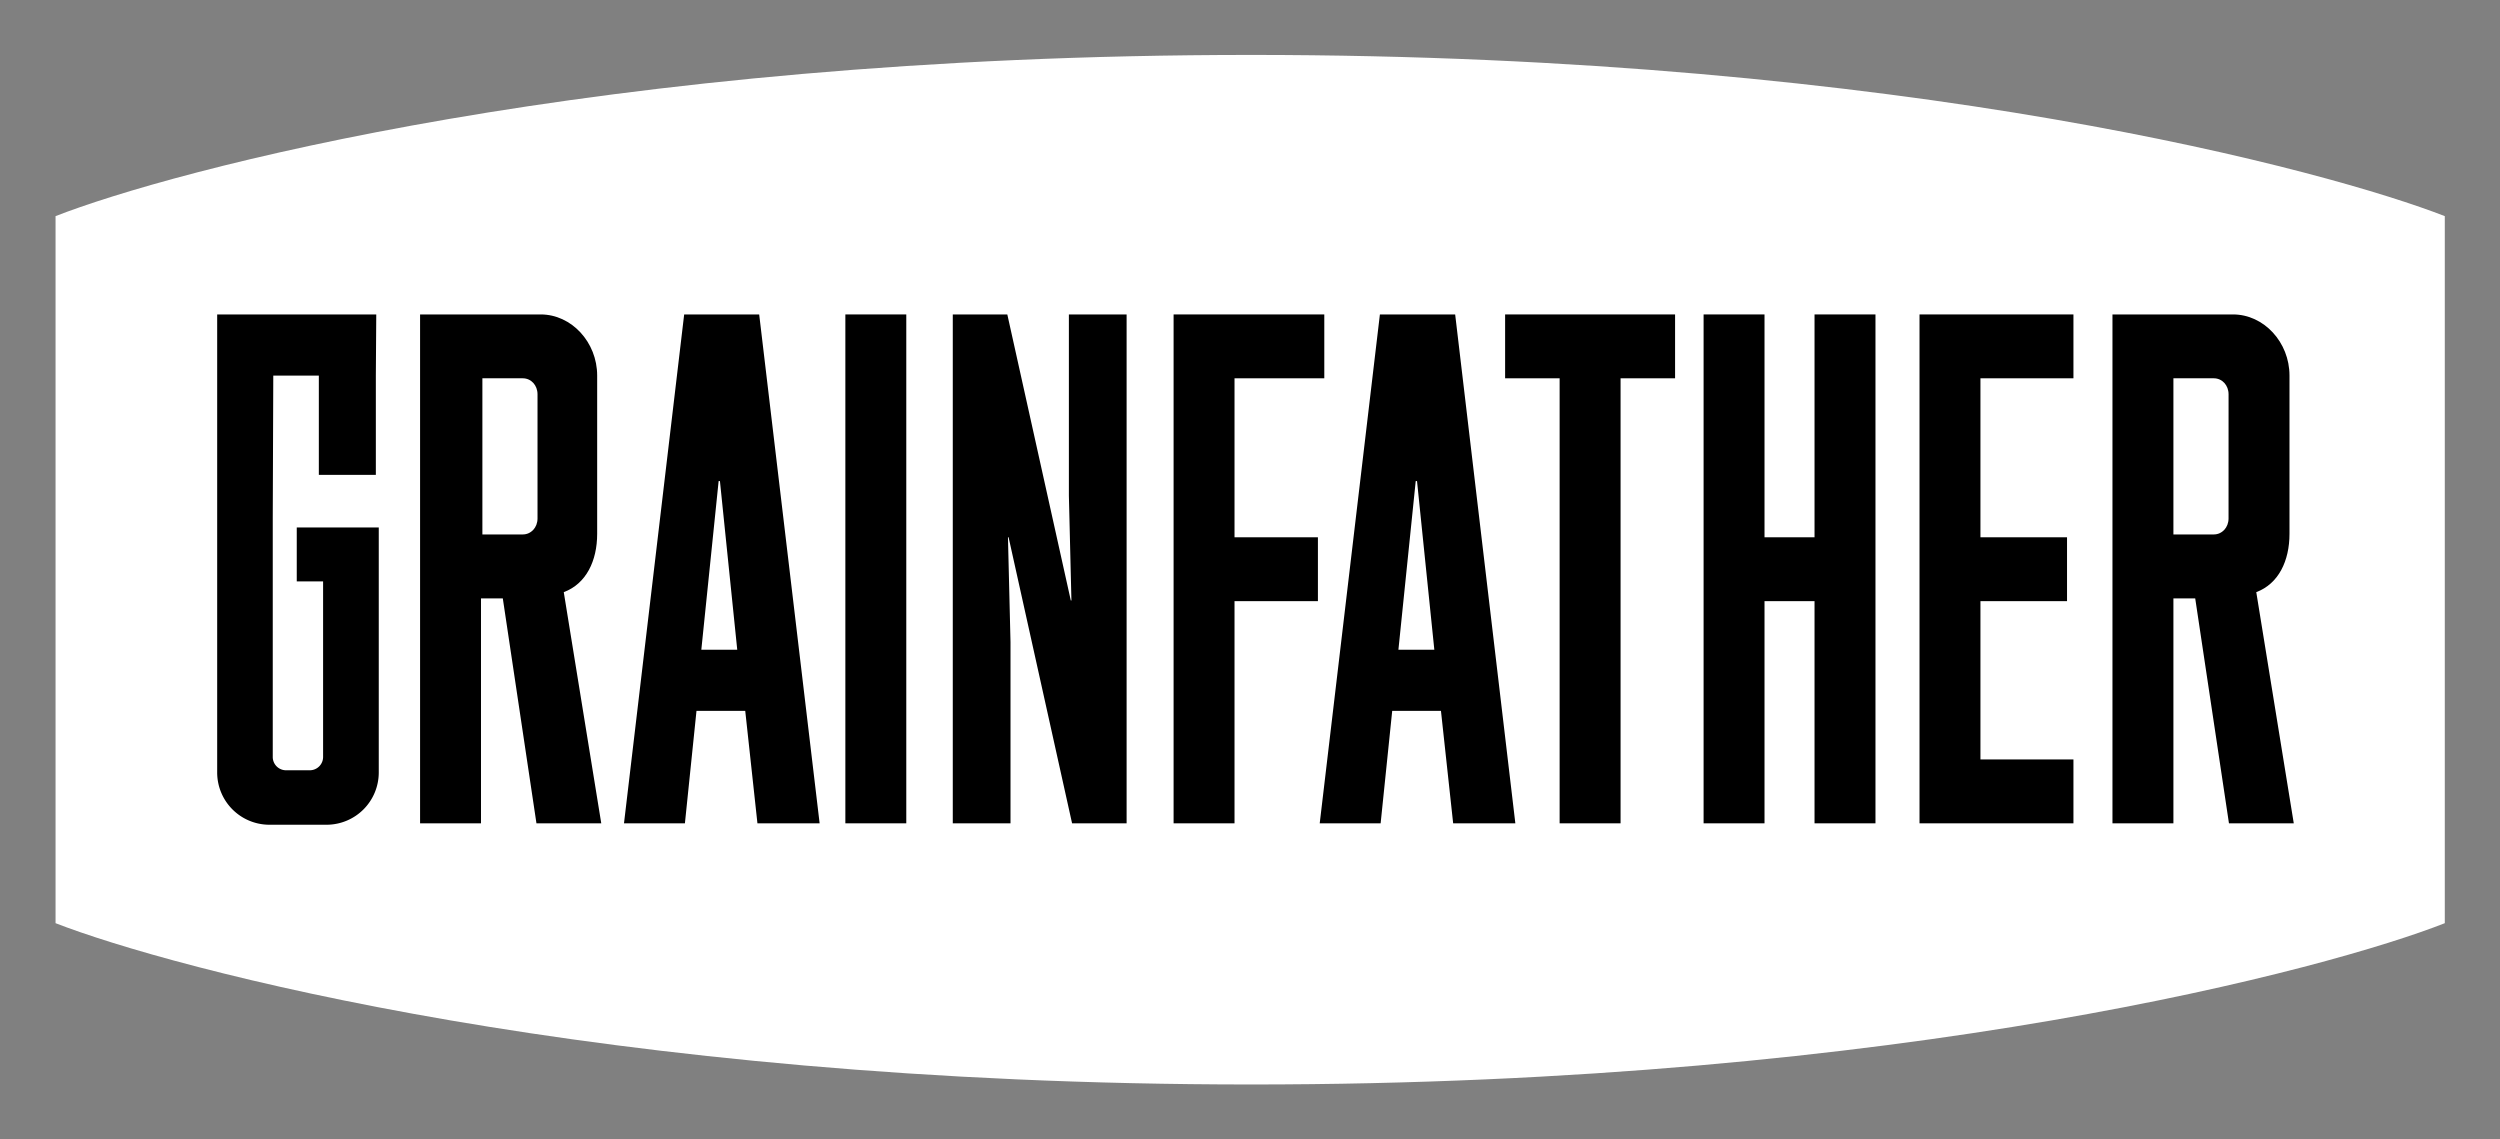 <svg id="Logo" xmlns="http://www.w3.org/2000/svg" viewBox="0 0 1080.1 492.16"><rect x="0" y="0" width="1080.1" height="492.16" fill="#808080" stroke="none"/><defs><style>.cls-1{fill:#fff;}</style></defs><path class="cls-1" d="M540.54,23.73C256.47,23.73,72.75,74.29,24,93.38V398.85c49.08,19.1,233.85,69.69,516.56,69.69s466.91-50.45,515.69-69.69V93.38C1007.61,74.4,825.13,23.73,540.54,23.73Z"/><polygon points="829.31 355.71 895.81 355.71 895.81 328.11 855.63 328.11 855.63 259.72 893.04 259.72 893.04 232.13 855.63 232.13 855.63 163.44 895.81 163.44 895.81 135.85 829.31 135.85 829.31 355.71"/><polygon points="783.95 232.13 762.34 232.13 762.34 135.85 736.02 135.85 736.02 355.71 762.34 355.71 762.34 259.72 783.95 259.72 783.95 355.71 810.28 355.71 810.28 135.85 783.95 135.85 783.95 232.13"/><polygon points="650.27 163.44 673.82 163.44 673.82 355.71 700.15 355.71 700.15 163.44 723.7 163.44 723.7 135.85 650.27 135.85 650.27 163.44"/><path d="M596.17,135.85l-26,219.86h26.32l5-48.59h21.06l5.27,48.59h26.87l-26-219.86Zm8,144.87,7.48-72.88h.56l7.48,72.88Z"/><polygon points="533.36 163.44 572.15 163.44 572.15 135.85 507.04 135.85 507.04 355.71 533.36 355.71 533.36 259.72 569.39 259.72 569.39 232.13 533.36 232.13 533.36 163.44"/><polygon points="461.8 214.13 462.9 259.43 462.63 259.43 435.2 135.85 411.64 135.85 411.64 355.71 436.58 355.71 436.58 277.43 435.48 232.13 435.75 232.13 463.18 355.71 486.74 355.71 486.74 135.85 461.8 135.85 461.8 214.13"/><rect x="365.23" y="135.85" width="26.32" height="219.86"/><path d="M295.59,135.85l-26,219.86h26.32l5-48.59h21.06l5.27,48.59h26.87L328,135.85ZM303,280.72l7.48-72.88h.56l7.48,72.88Z"/><path d="M258,230.63V162.24c0-14.4-11.09-26.39-24.39-26.39H181.49V355.71h26.32V258.52h9.42l14.54,97.19h28l-16.2-99.88C253.25,252.23,258,242.33,258,230.63ZM232.23,224c0,3.9-2.76,6.9-6.37,6.9H208.41V163.44h17.45c3.61,0,6.37,3,6.37,6.9Z"/><path d="M989.15,230.63V162.24c0-14.4-11.09-26.39-24.39-26.39H912.67V355.71H939V258.52h9.42L963,355.71h28l-16.2-99.88C984.43,252.23,989.15,242.33,989.15,230.63ZM962.82,224c0,3.9-2.77,6.9-6.37,6.9H939V163.44h17.46c3.6,0,6.37,3,6.37,6.9Z"/><path d="M128.21,251.18h11.38v75.73a5.76,5.76,0,0,1-5.82,5.88H123.66a5.75,5.75,0,0,1-5.82-5.88V223.46l.23-61.17h19.68v42.86h24.63V162.29l.18-26.44H93.83l0,87.61V333.81a22.58,22.58,0,0,0,22.26,22.51h25.29a22.58,22.58,0,0,0,22.26-22.51V227.9H128.21Z"/></svg>